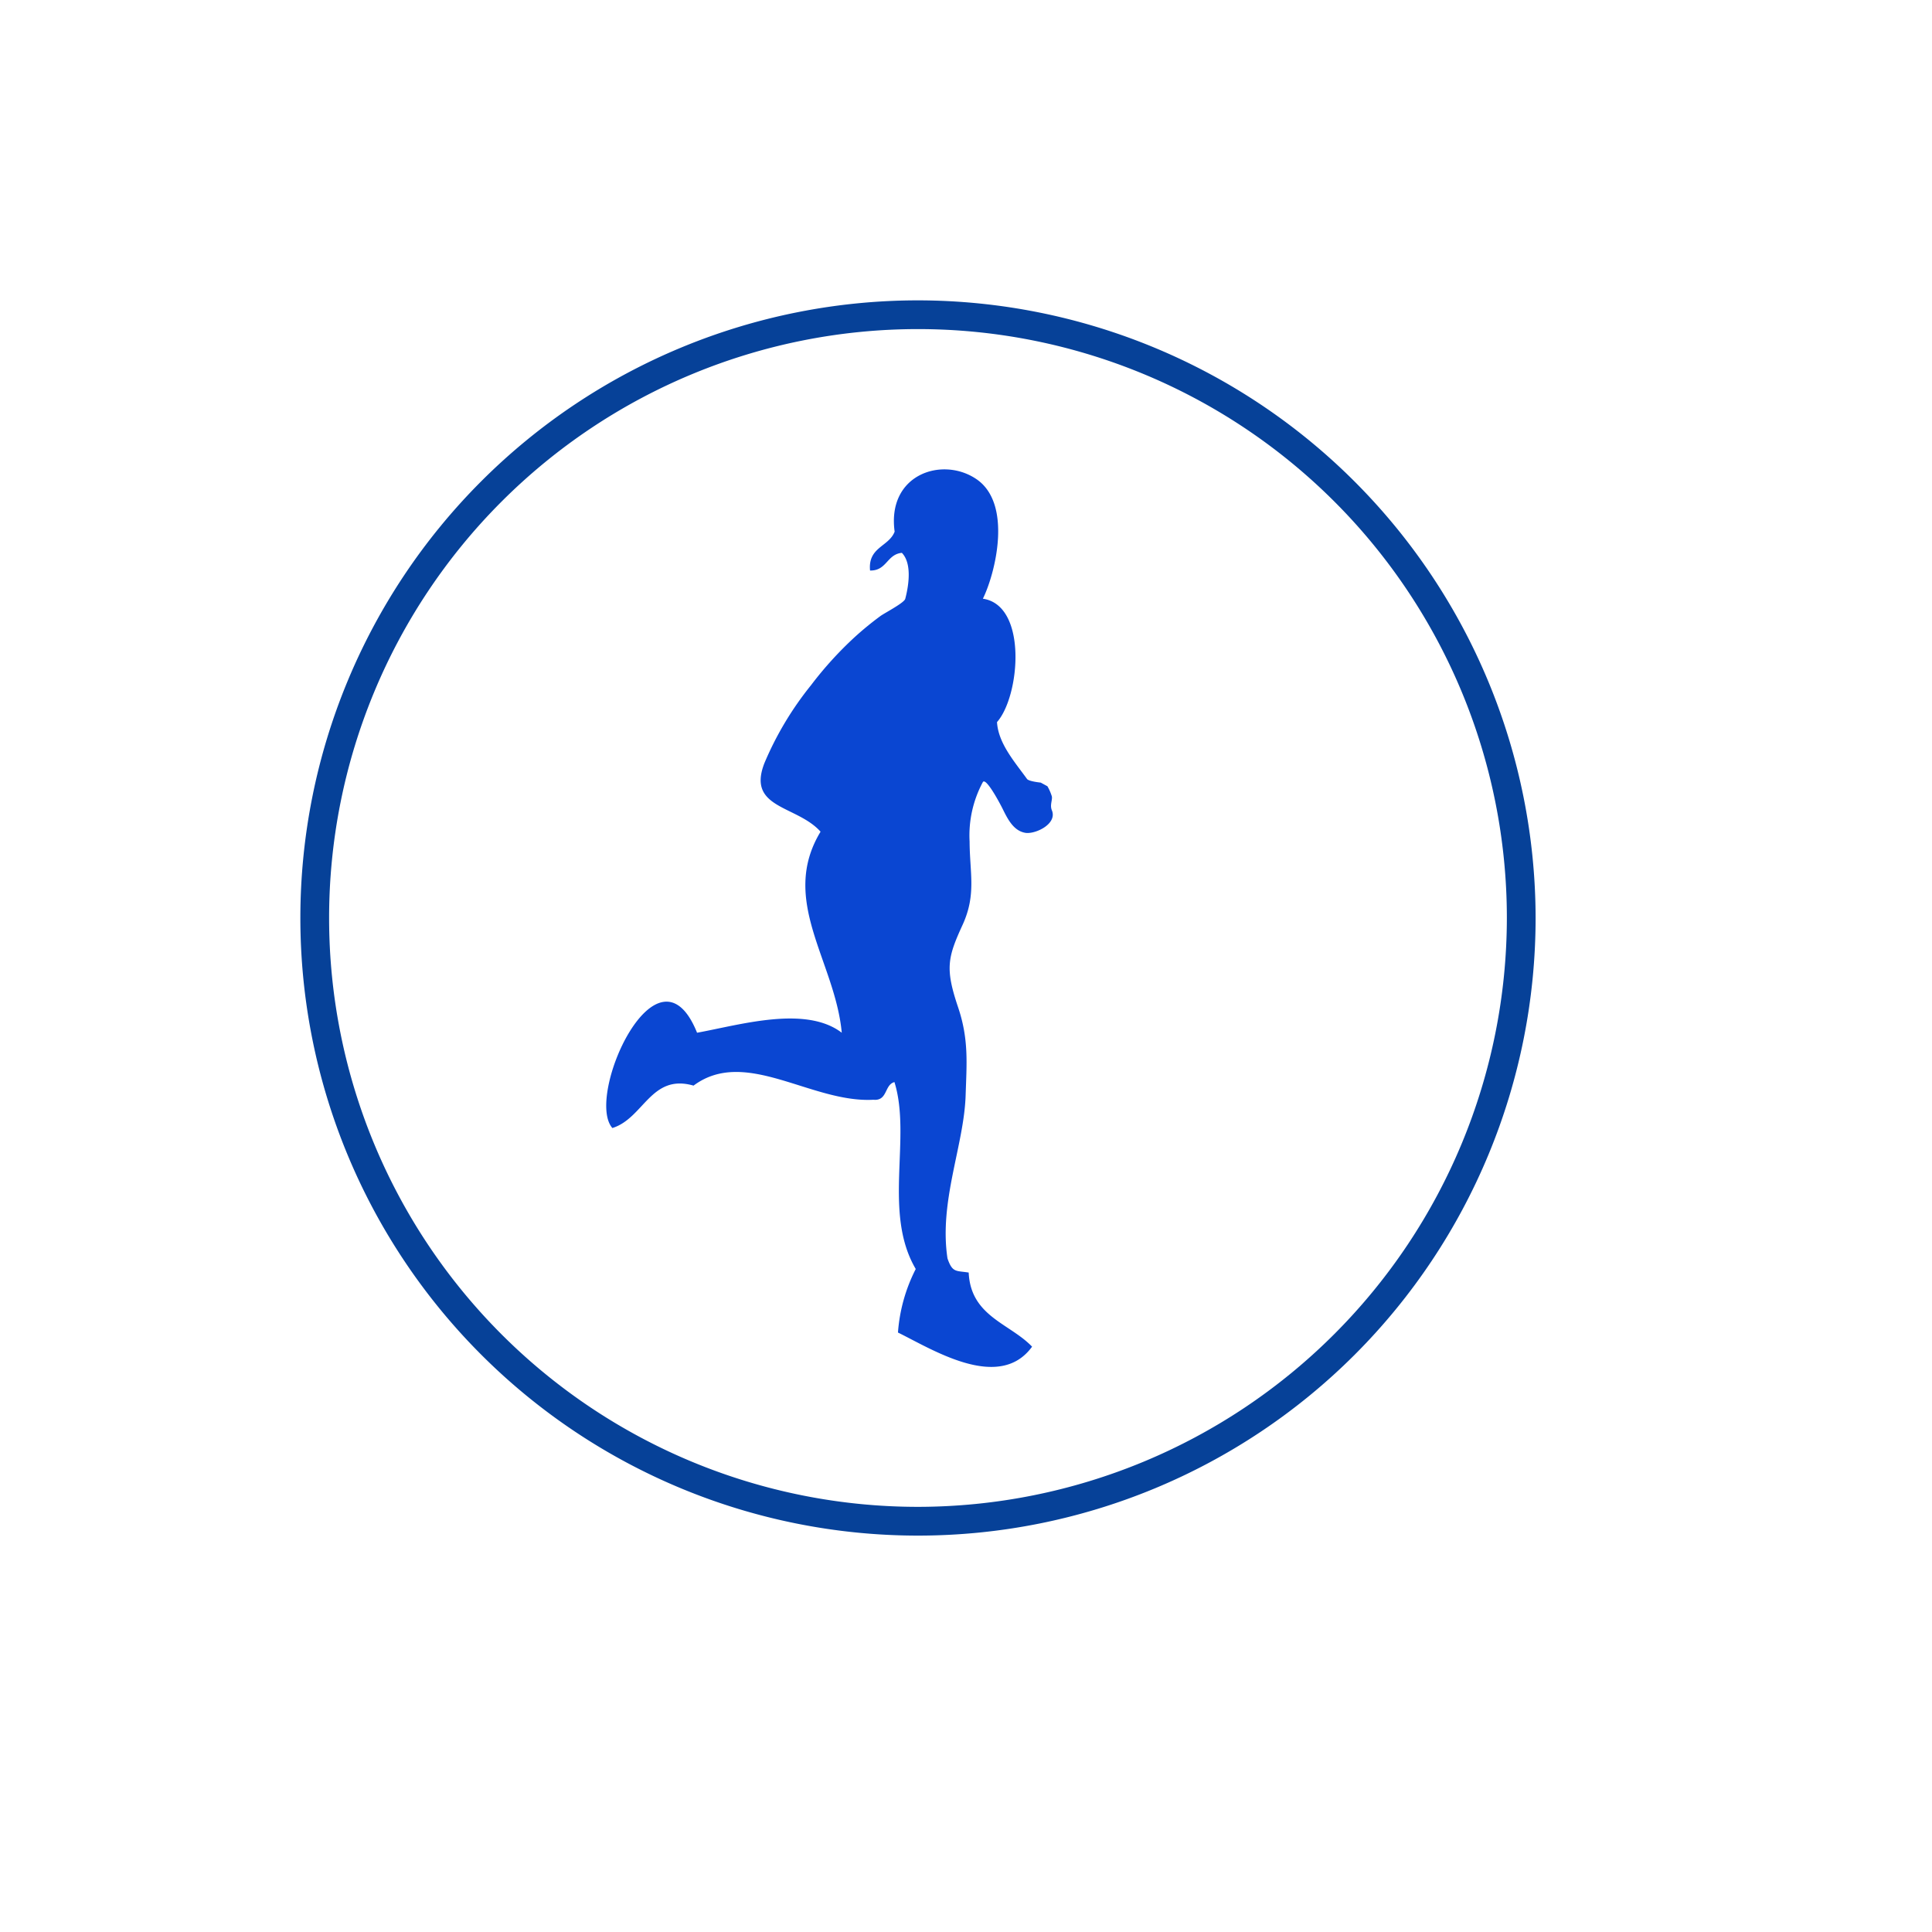 <svg xmlns="http://www.w3.org/2000/svg" xmlns:xlink="http://www.w3.org/1999/xlink" width="164.021" height="164.021" viewBox="0 0 164.021 164.021"><defs><filter id="a" x="0" y="0" width="164.021" height="164.021" filterUnits="userSpaceOnUse"><feOffset dx="4" dy="4" input="SourceAlpha"/><feGaussianBlur stdDeviation="2.5" result="b"/><feFlood flood-opacity="0.102"/><feComposite operator="in" in2="b"/><feComposite in="SourceGraphic"/></filter></defs><g transform="translate(-281.5 -6471.5)"><g transform="matrix(1, 0, 0, 1, 281.5, 6471.5)" filter="url(#a)"><rect width="149.021" height="149.021" rx="12" transform="translate(3.5 3.5)" fill="#fff"/></g><g transform="translate(297 6487)"><path d="M62.434,10a52.434,52.434,0,1,0,52.434,52.434A52.491,52.491,0,0,0,62.434,10Zm0,102.427a49.994,49.994,0,1,1,49.994-49.994A50.046,50.046,0,0,1,62.434,112.427Z" fill="#064198"/><path d="M290.466,173.021c-.182-.439.064-.867,0-1.177a4.176,4.176,0,0,0-.375-.856l-.567-.31s-1.017-.1-1.166-.31c-1.049-1.455-2.44-3.018-2.547-4.826,1.958-2.215,2.611-9.92-1.2-10.476,1.038-2.087,2.579-8.1-.6-10.187-2.9-1.915-7.555-.342-6.891,4.494-.492,1.284-2.279,1.305-2.087,3.3,1.423.032,1.423-1.38,2.7-1.5.835.856.621,2.632.289,3.9-.086.353-1.808,1.231-2.14,1.487a27.065,27.065,0,0,0-2.129,1.744,30.9,30.9,0,0,0-3.735,4.109,27.557,27.557,0,0,0-3.949,6.6c-1.53,3.9,2.75,3.574,4.762,5.832-3.531,5.832,1.241,11,1.8,17.068-3.082-2.354-8.678-.653-12.284,0-3.349-8.3-9.545,5.4-7.191,8.09,2.664-.824,3.274-4.644,6.891-3.6,4.409-3.285,9.984,1.487,15.27,1.2,1.22.118.92-1.273,1.787-1.5,1.466,4.719-1.006,11.086,1.808,15.869a14.058,14.058,0,0,0-1.509,5.393c2.889,1.412,8.582,5.061,11.386,1.2-1.9-1.98-5.211-2.568-5.382-6.292-1.091-.171-1.38.021-1.8-1.2-.738-4.858,1.412-9.609,1.541-13.868.086-2.686.278-4.73-.642-7.458-1.113-3.3-.888-4.227.4-7.03,1.156-2.557.589-4.355.578-7.041a9.539,9.539,0,0,1,1.124-5.04c.278-.46,1.594,2.076,1.712,2.333.417.835.92,1.841,1.948,1.98C289.129,175.043,290.948,174.166,290.466,173.021Z" transform="translate(-216.668 -119.737)" fill="#0a46d2"/></g></g></svg>
